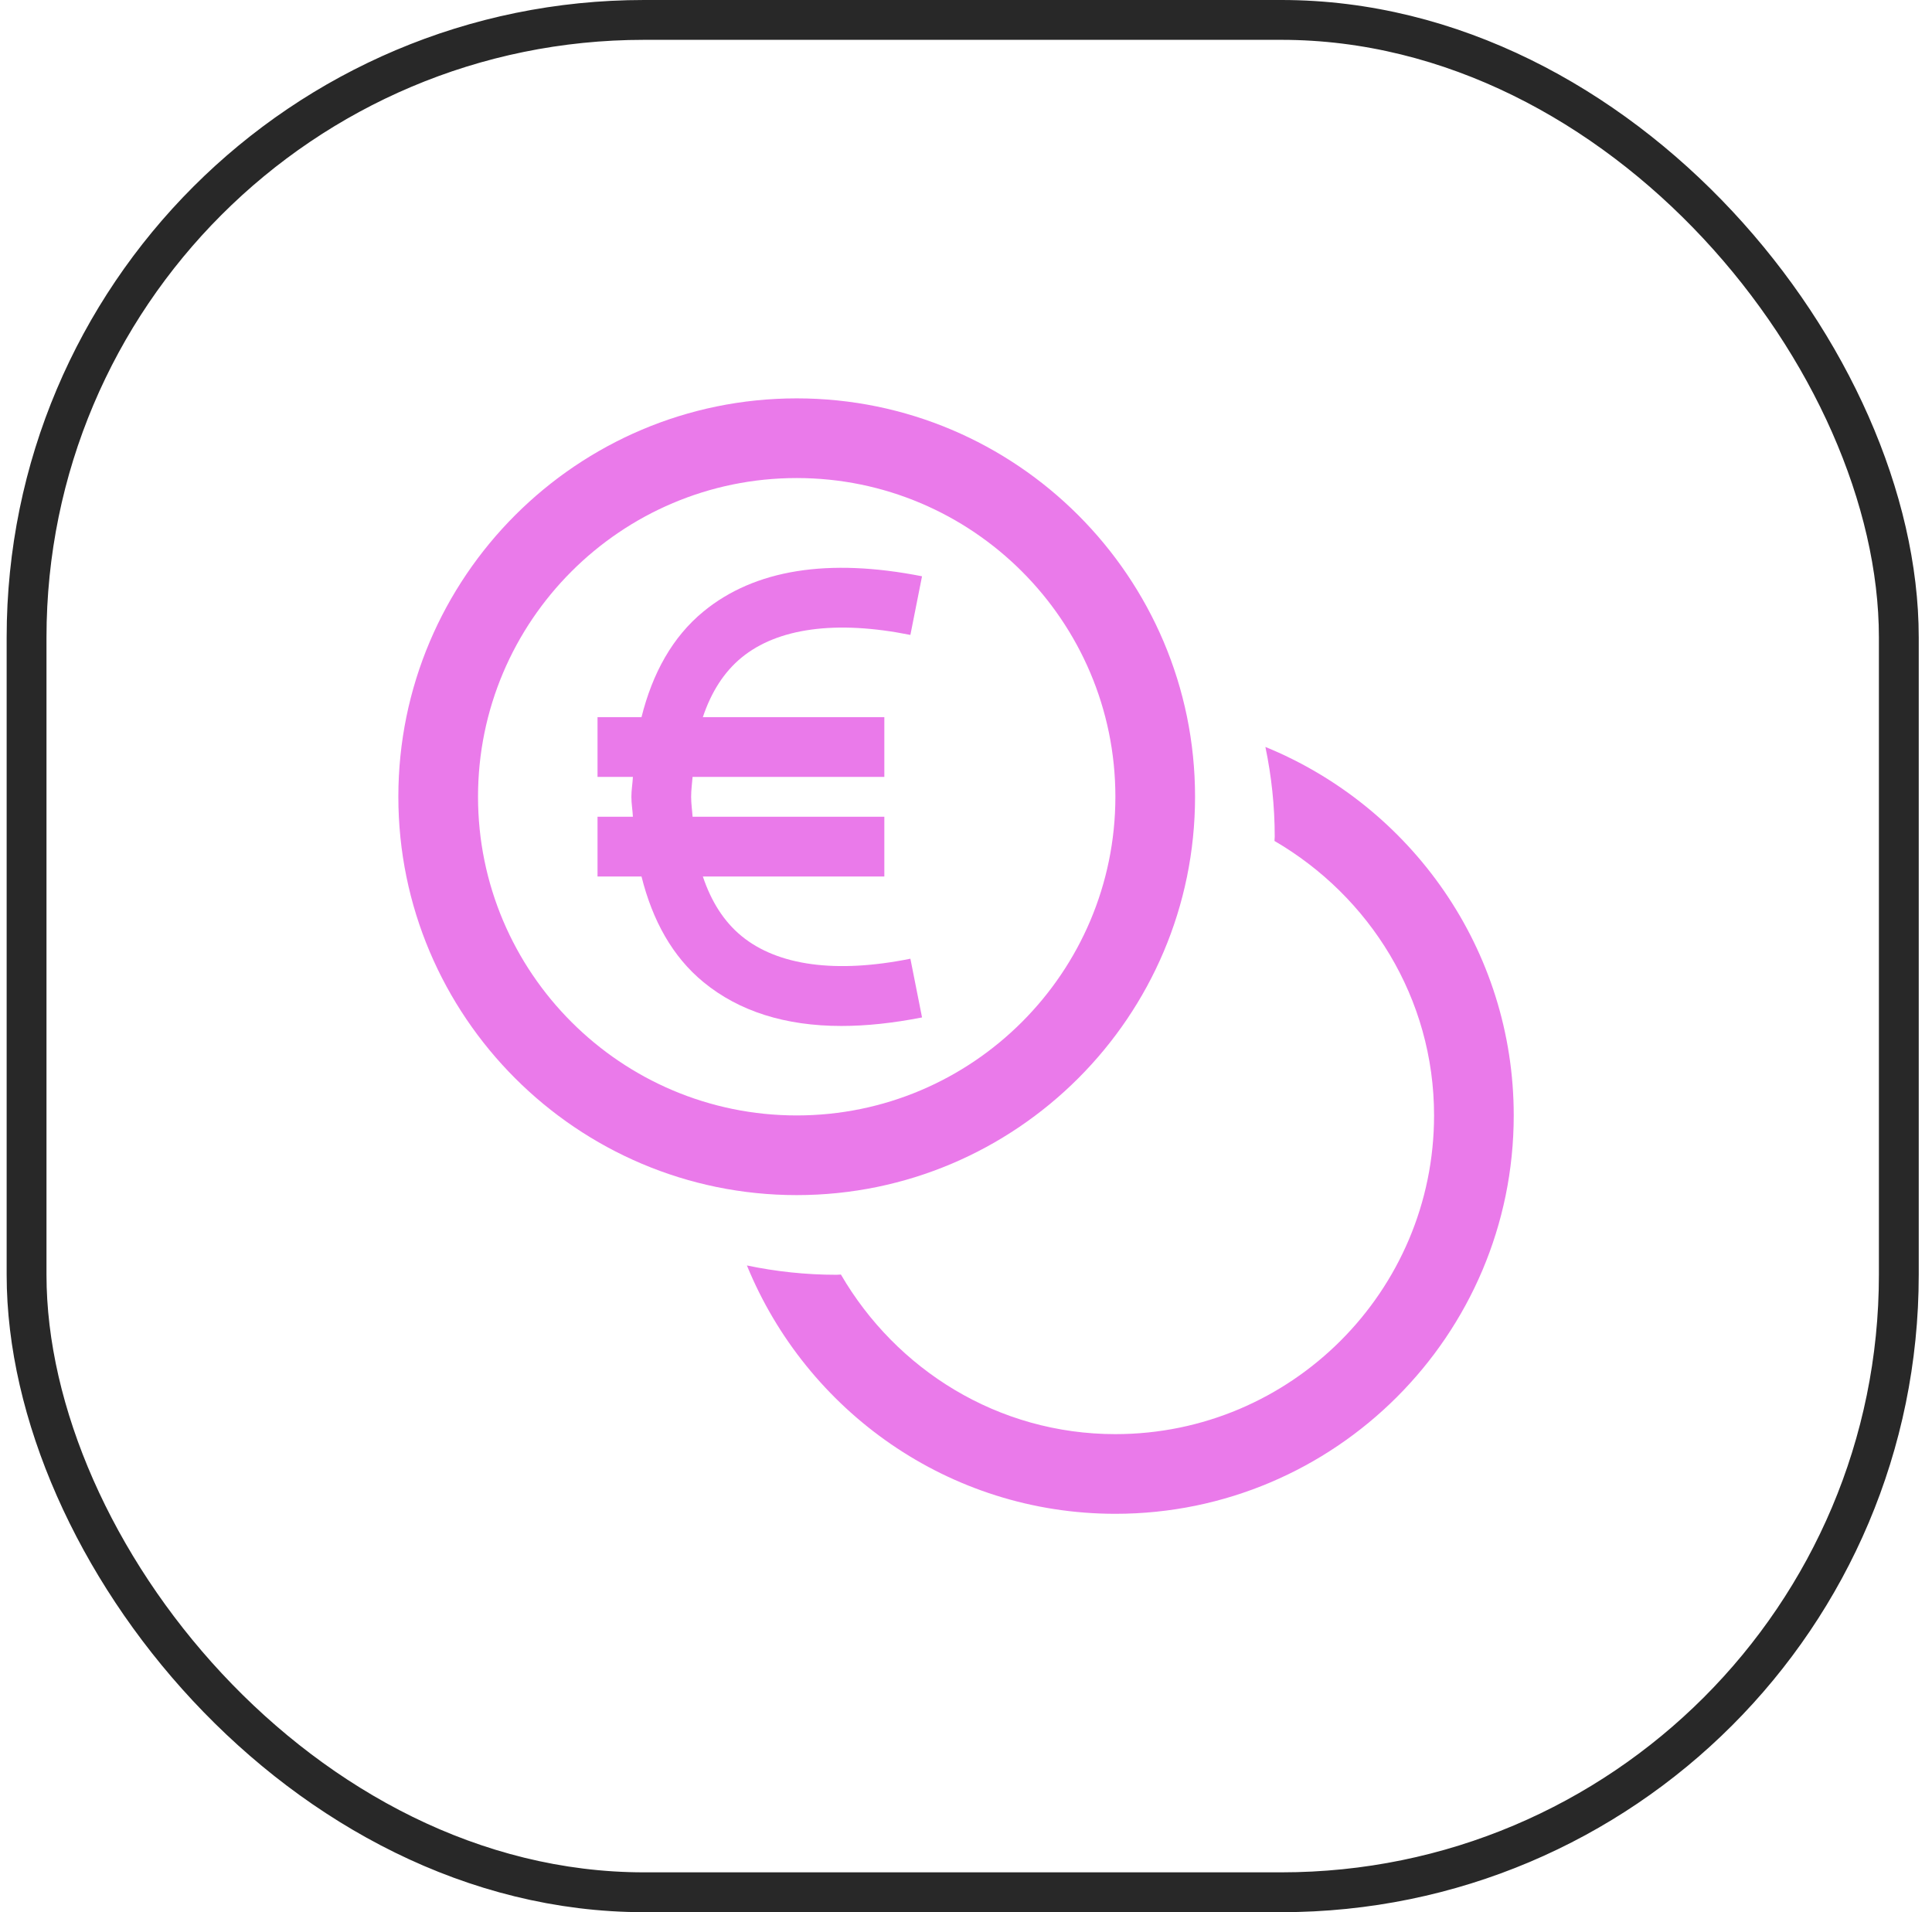 <?xml version="1.0" encoding="UTF-8"?>
<svg xmlns="http://www.w3.org/2000/svg" width="97" height="96" viewBox="0 0 97 96" fill="none">
  <rect x="1.334" y="1" width="94" height="94" rx="31" stroke="#282828" stroke-width="2"></rect>
  <path d="M63.532 37.5C63.836 38.956 64 40.46 64 42C64 42.072 63.988 42.144 63.988 42.22C68.752 44.992 72 50.1 72 56C72 64.824 64.824 72 56 72C50.1 72 44.992 68.756 42.22 63.988C42.148 63.988 42.076 64 42 64C40.456 64 38.952 63.836 37.5 63.532C40.484 70.832 47.64 76 56 76C67.028 76 76 67.028 76 56C76 47.64 70.832 40.484 63.532 37.5Z" fill="#EA7AEA"></path>
  <path d="M60 40C60 28.972 51.028 20 40 20C28.972 20 20 28.972 20 40C20 51.028 28.972 60 40 60C51.028 60 60 51.028 60 40ZM24 40C24 31.176 31.176 24 40 24C48.824 24 56 31.176 56 40C56 48.824 48.824 56 40 56C31.176 56 24 48.824 24 40Z" fill="#EA7AEA"></path>
  <path d="M46.292 51.076L45.708 48.132C41.98 48.884 39.044 48.484 37.228 46.992C36.348 46.268 35.708 45.26 35.288 44.004H44.4V41.004H34.772C34.752 40.668 34.7 40.364 34.7 40.004C34.7 39.644 34.748 39.34 34.772 39.004H44.4V36.004H35.288C35.708 34.748 36.348 33.74 37.228 33.016C39.044 31.524 41.98 31.128 45.708 31.876L46.292 28.932C41.58 28.004 37.892 28.592 35.324 30.696C33.768 31.972 32.764 33.784 32.208 36.004H30V39.004H31.776C31.76 39.344 31.7 39.648 31.7 40.004C31.7 40.36 31.76 40.664 31.776 41.004H30V44.004H32.208C32.764 46.224 33.768 48.036 35.324 49.312C37.104 50.772 39.424 51.508 42.248 51.508C43.5 51.508 44.844 51.364 46.292 51.08V51.076Z" fill="#EA7AEA"></path>
</svg>
